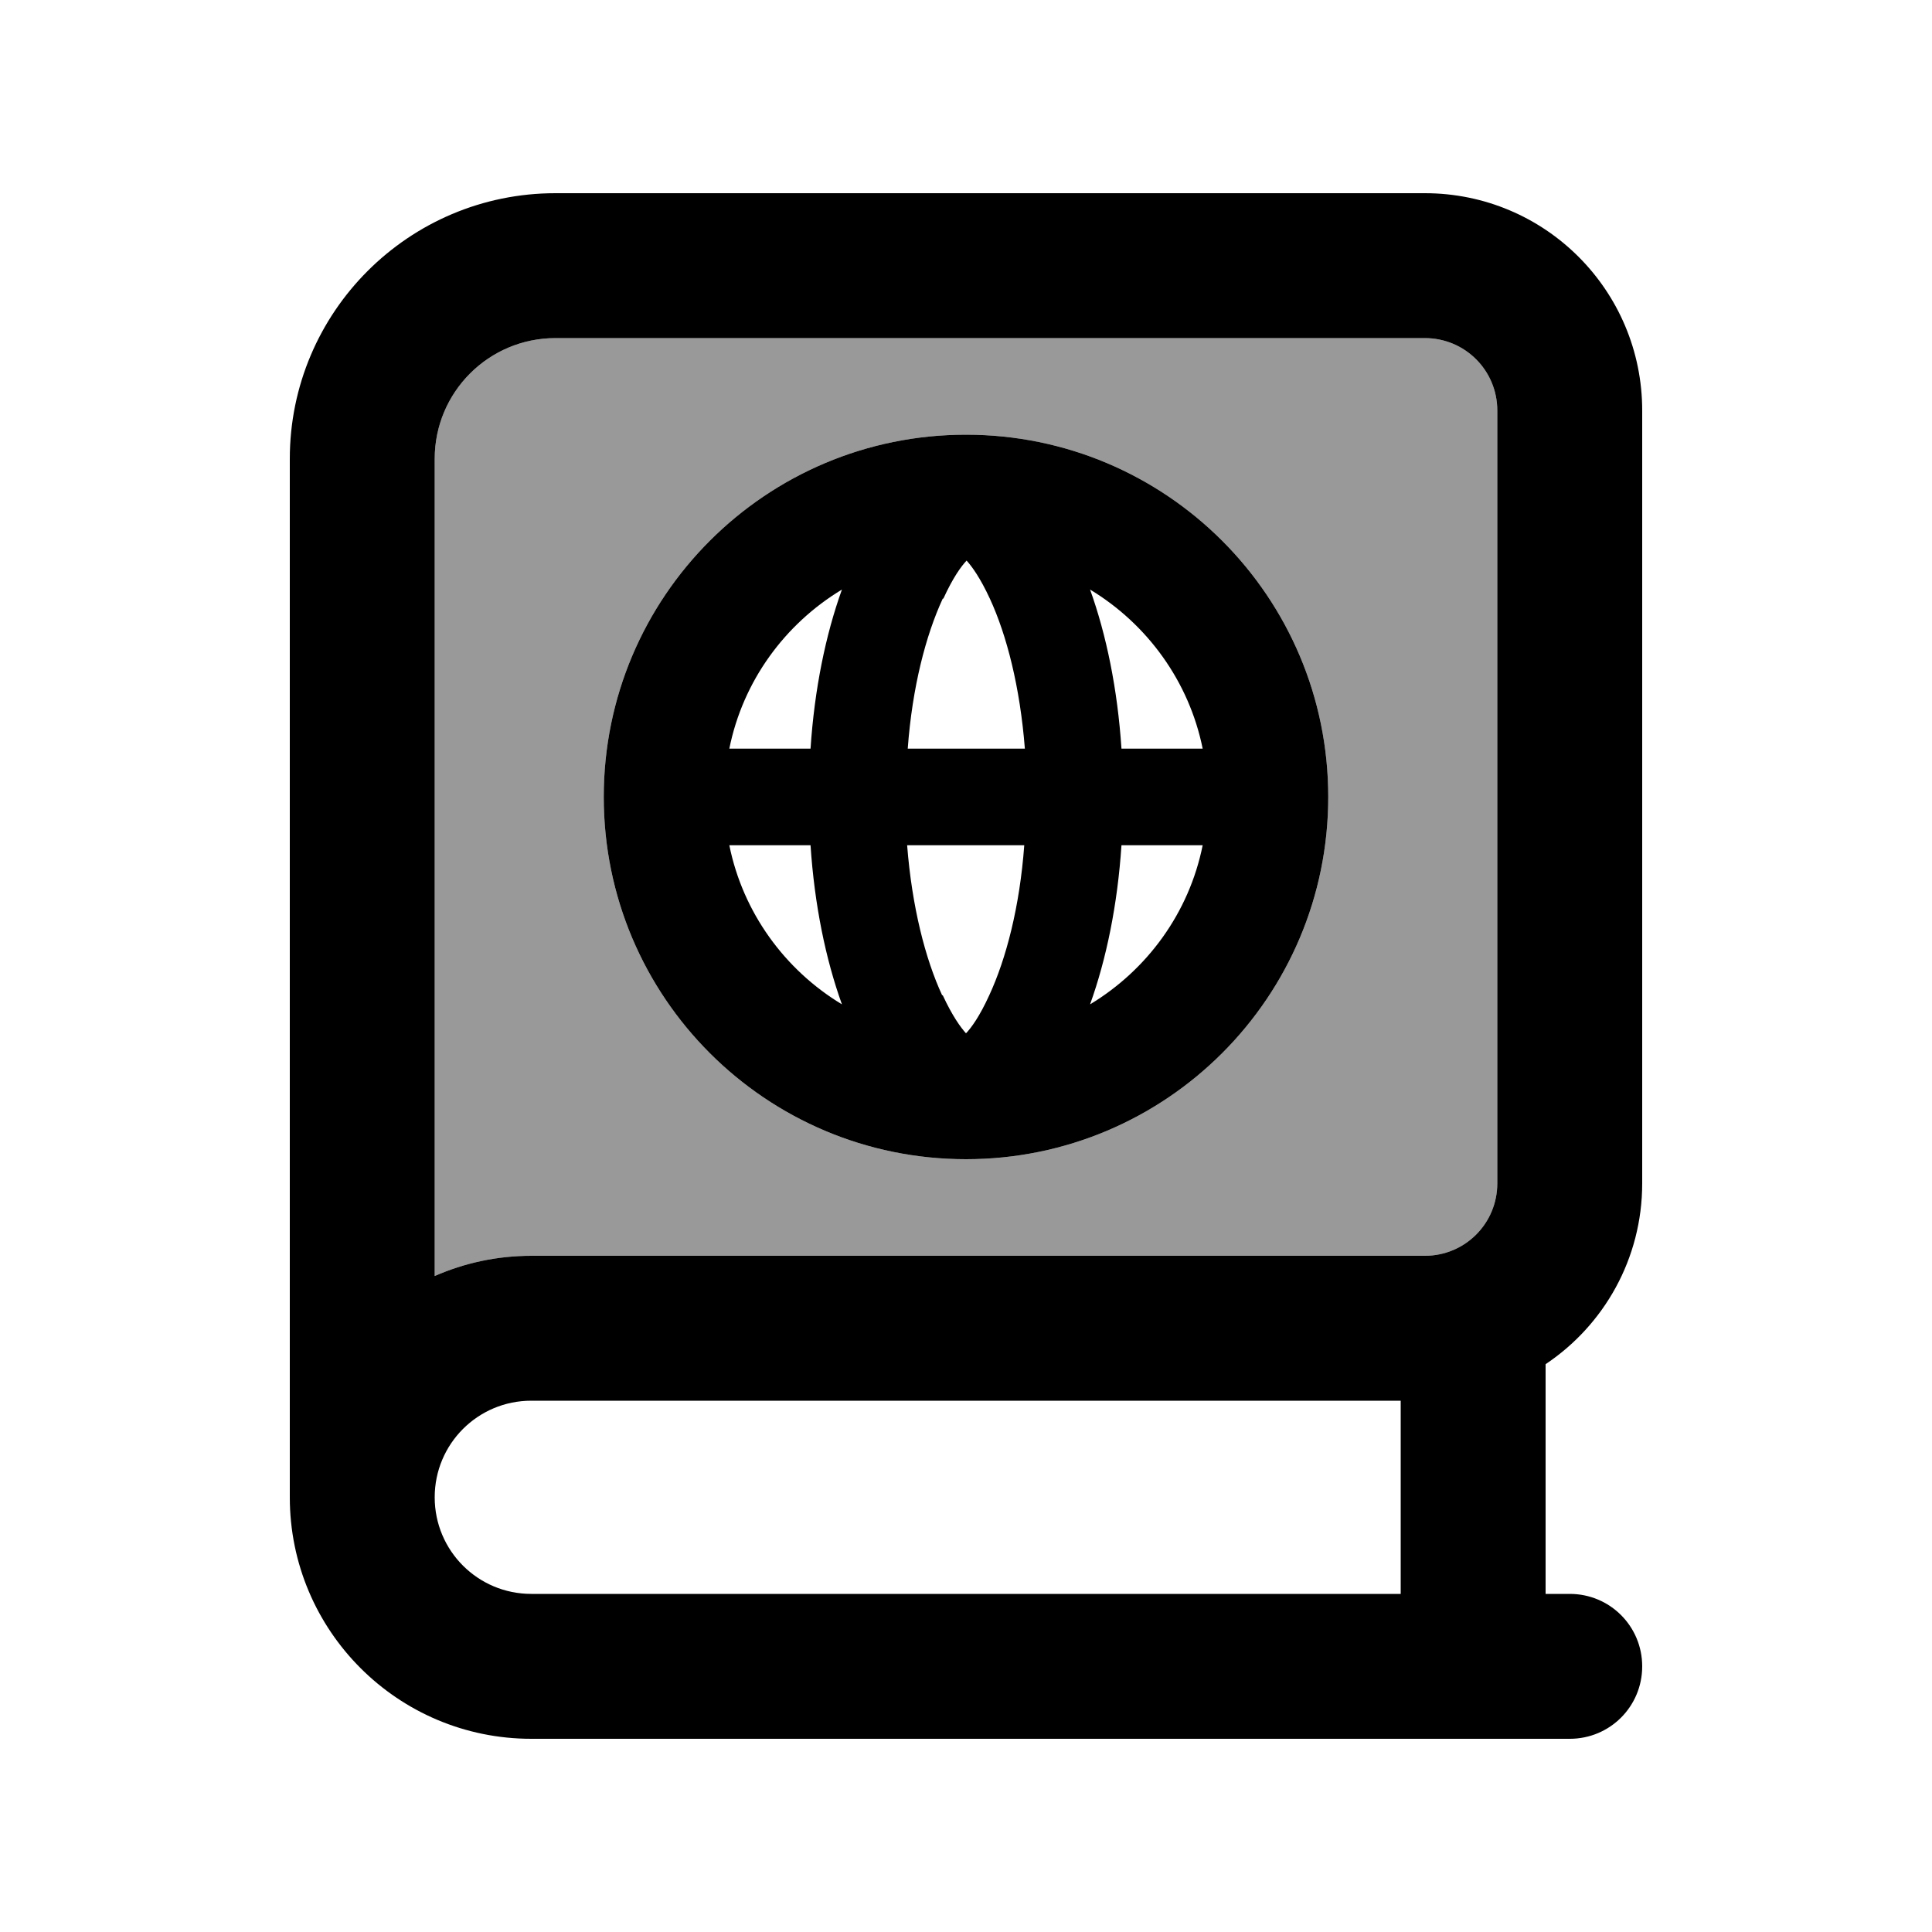 <svg xmlns="http://www.w3.org/2000/svg" viewBox="0 0 640 640"><!--! Font Awesome Pro 7.1.0 by @fontawesome - https://fontawesome.com License - https://fontawesome.com/license (Commercial License) Copyright 2025 Fonticons, Inc. --><path opacity=".4" fill="currentColor" d="M144 152L144 422.7C153.8 418.4 164.6 416 176 416L472 416C485.3 416 496 405.3 496 392L496 136C496 122.7 485.3 112 472 112L184 112C161.9 112 144 129.9 144 152zM440 264C440 330.3 386.3 384 320 384C253.7 384 200 330.3 200 264C200 197.7 253.7 144 320 144C386.3 144 440 197.7 440 264z"/><path fill="currentColor" d="M96 152C96 103.4 135.4 64 184 64L472 64C511.8 64 544 96.2 544 136L544 392C544 417 531.3 439 512 451.9L512 528L520 528C533.3 528 544 538.7 544 552C544 565.3 533.3 576 520 576L176 576C131.8 576 96 540.2 96 496L96 152zM144 496C144 513.7 158.3 528 176 528L464 528L464 464L176 464C158.3 464 144 478.3 144 496zM144 422.7C153.8 418.4 164.6 416 176 416L472 416C485.3 416 496 405.3 496 392L496 136C496 122.7 485.3 112 472 112L184 112C161.9 112 144 129.9 144 152L144 422.7zM398.4 280L371.5 280C370.2 299.7 366.5 317.7 361.1 332.7C380 321.3 393.9 302.4 398.4 280zM241.6 280C246.1 302.3 260 321.3 278.9 332.7C273.5 317.7 269.8 299.7 268.5 280L241.6 280zM312.3 329.7C315.5 336.6 318.2 340.3 320 342.3C321.8 340.4 324.5 336.7 327.7 329.7C333.3 317.6 337.8 300.4 339.3 280L300.5 280C302.1 300.4 306.5 317.6 312.1 329.7zM312.3 198.3C306.7 210.4 302.2 227.6 300.7 248L339.5 248C337.9 227.6 333.5 210.4 327.9 198.3C324.7 191.4 322 187.7 320.2 185.7C318.4 187.6 315.7 191.3 312.5 198.3zM398.4 248C393.9 225.7 380 206.7 361.1 195.3C366.5 210.3 370.2 228.3 371.5 248L398.4 248zM268.5 248C269.8 228.3 273.5 210.3 278.9 195.3C260 206.7 246.1 225.6 241.6 248L268.5 248zM200 264C200 197.7 253.7 144 320 144C386.3 144 440 197.7 440 264C440 330.3 386.3 384 320 384C253.7 384 200 330.3 200 264z"/></svg>